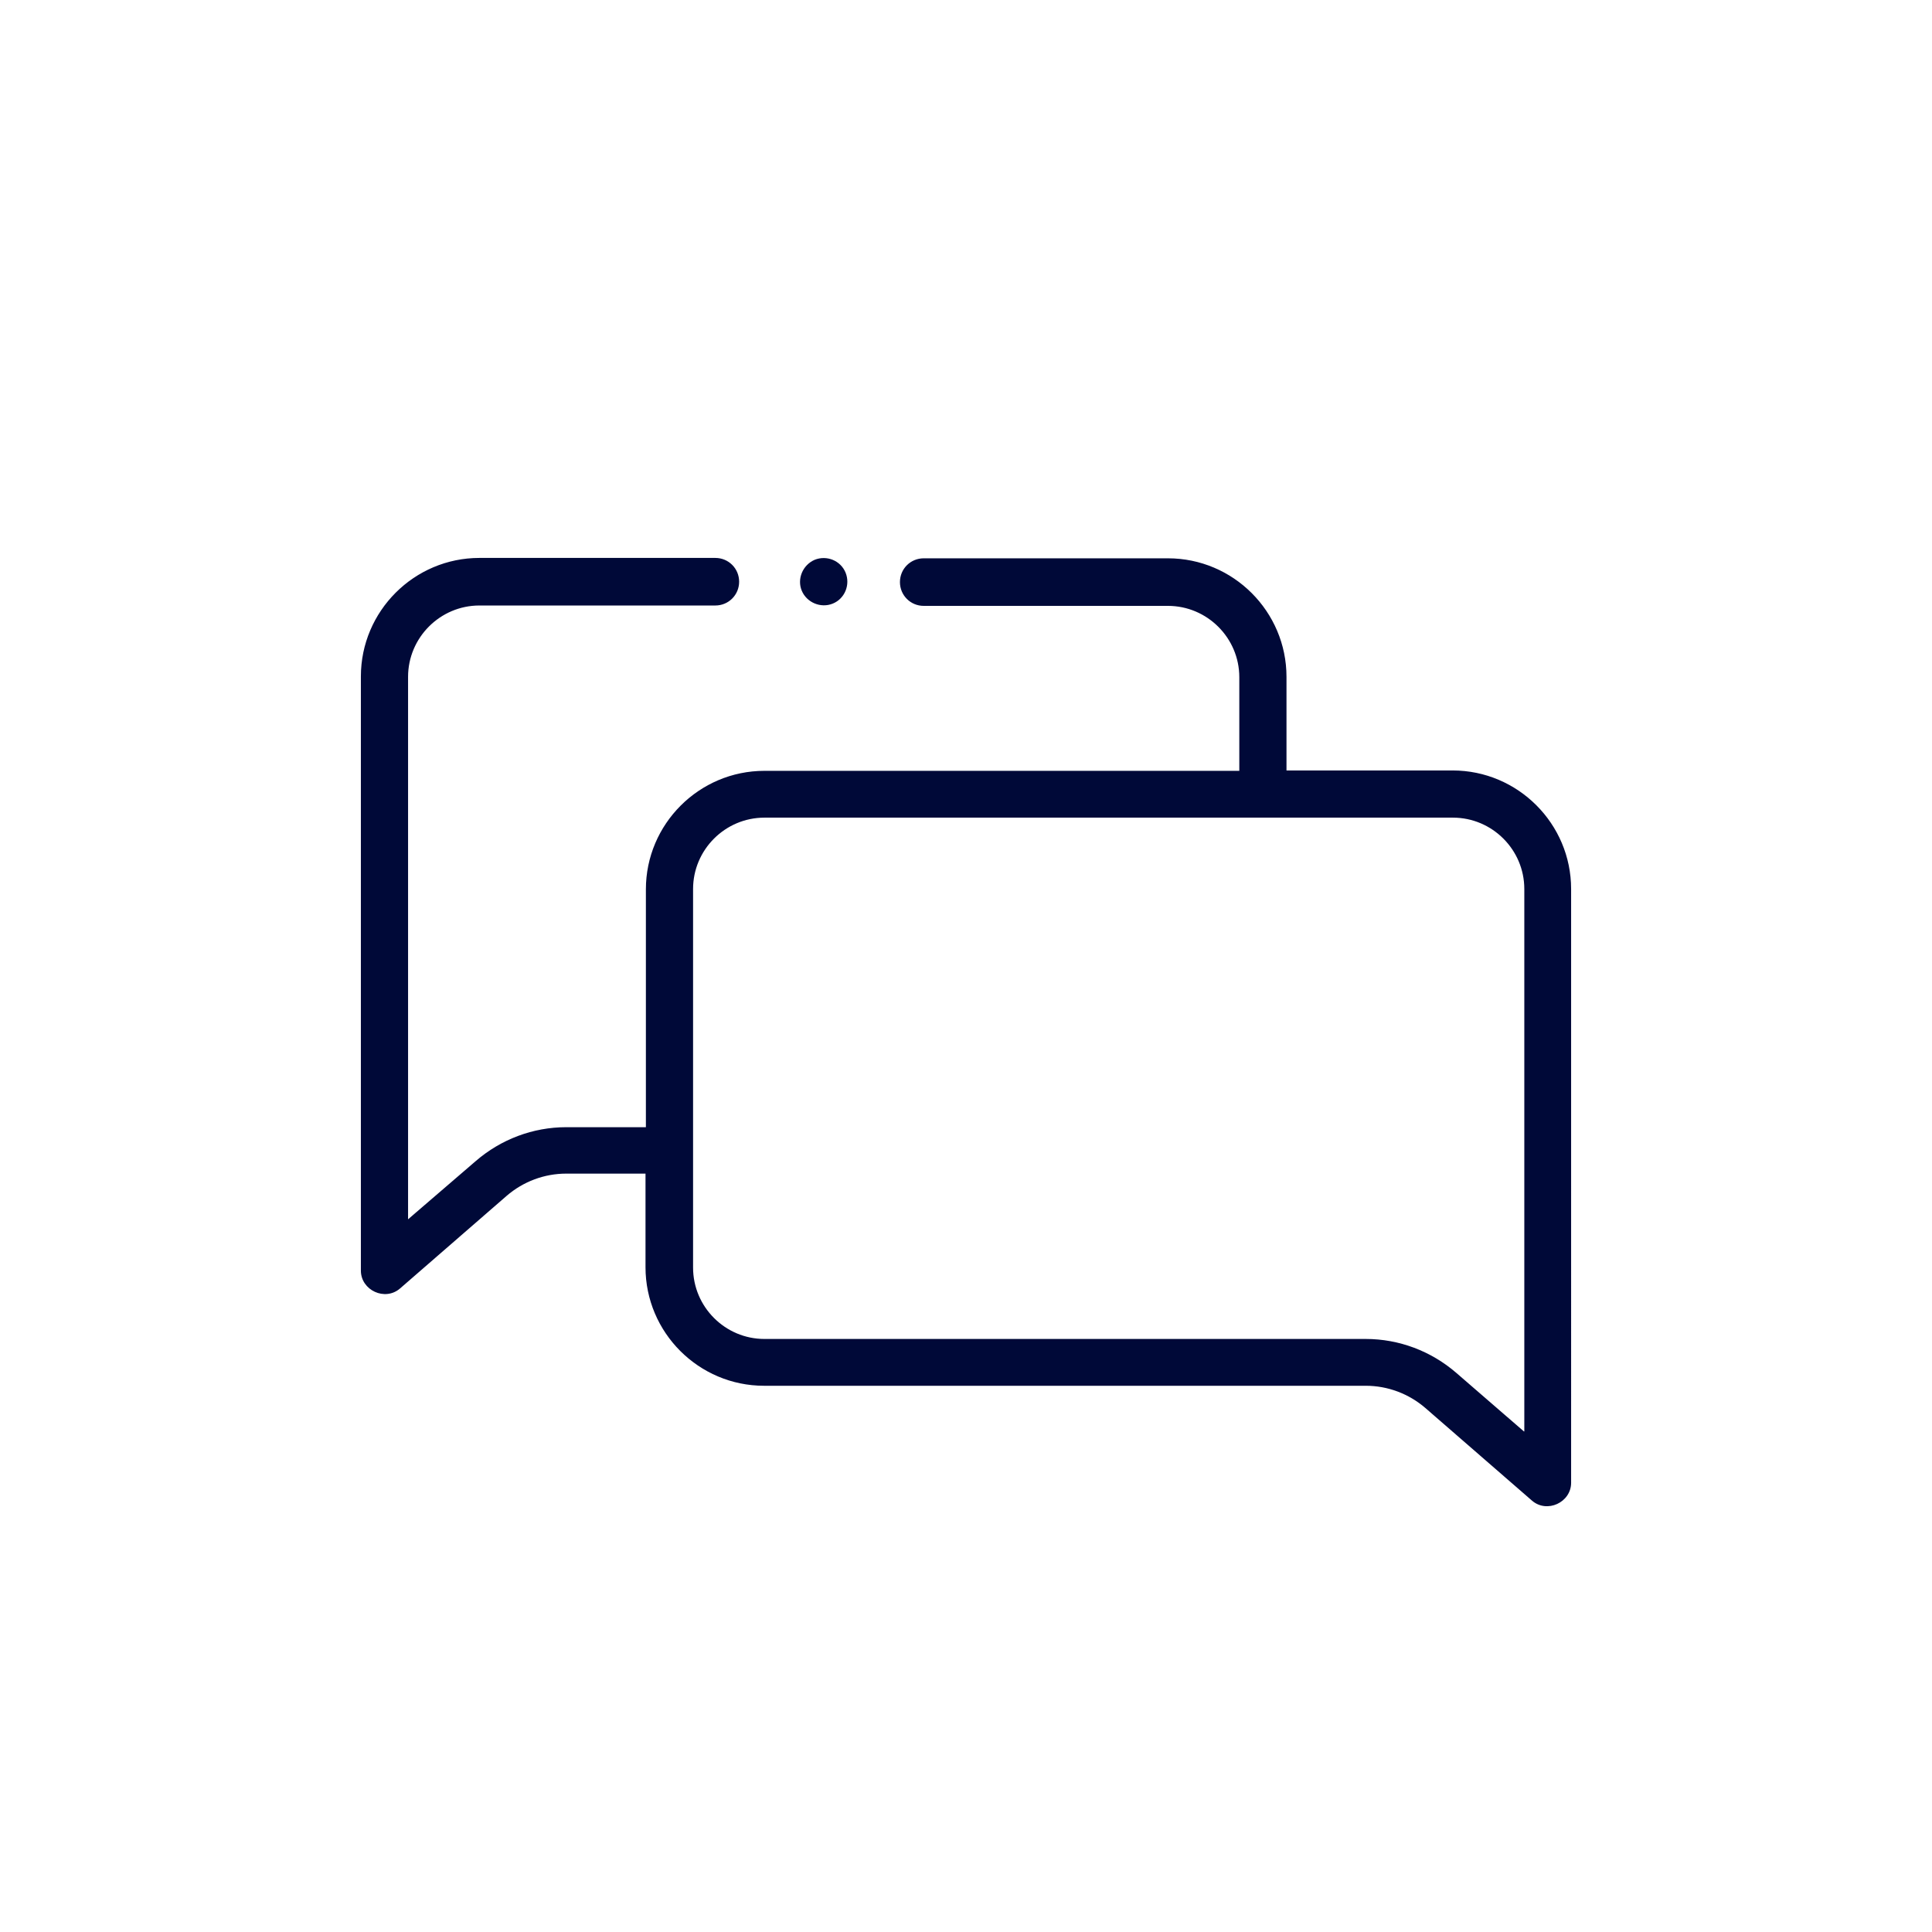 <?xml version="1.0" encoding="utf-8"?>
<!-- Generator: Adobe Illustrator 24.0.2, SVG Export Plug-In . SVG Version: 6.00 Build 0)  -->
<svg version="1.1" id="Capa_1" xmlns="http://www.w3.org/2000/svg" xmlns:xlink="http://www.w3.org/1999/xlink" x="0px" y="0px"
	 viewBox="0 0 511.8 511.8" style="enable-background:new 0 0 511.8 511.8;" xml:space="preserve">
<style type="text/css">
	.st0{fill:#000938;}
</style>
<g>
	<g>
		<path class="st0" d="M384.8,204.1h-44v-24.8c0-17.3-14.1-31.4-31.4-31.4h-64.7c-3.5,0-6.3,2.8-6.3,6.3s2.8,6.3,6.3,6.3h64.7
			c10.4,0,18.9,8.5,18.9,18.9v24.8H202.5c-17.3,0-31.4,14.1-31.4,31.4v63H150c-8.8,0-17.3,3.2-24,9L108.1,323V179.3
			c0-10.4,8.5-18.9,18.9-18.9h62.5c3.5,0,6.3-2.8,6.3-6.3s-2.8-6.3-6.3-6.3H127c-17.3,0-31.4,14.1-31.4,31.4v157.4
			c0,5.2,6.4,8.2,10.4,4.7l28.2-24.5c4.4-3.8,10-5.9,15.8-5.9h21v24.8c0,17.3,14.1,31.4,31.4,31.4h159.4c5.8,0,11.4,2.1,15.8,5.9
			l28.2,24.5c4,3.5,10.4,0.5,10.4-4.7V235.5C416.2,218.2,402.1,204.1,384.8,204.1z M403.7,379.2l-17.9-15.5c-6.7-5.8-15.2-9-24-9
			H202.5c-10.4,0-18.9-8.5-18.9-18.9v-31l0,0v-69.3c0-10.4,8.5-18.9,18.9-18.9h132.1c0,0,0,0,0.1,0h50.2c10.4,0,18.9,8.5,18.9,18.9
			v143.7H403.7z"/>
		<path class="st0" d="M212.4,156.5c1.3,3.1,5,4.7,8.2,3.4s4.7-5,3.4-8.2s-5-4.7-8.2-3.4C212.6,149.7,211.1,153.4,212.4,156.5
			L212.4,156.5z"/>
	</g>
</g>
</svg>
